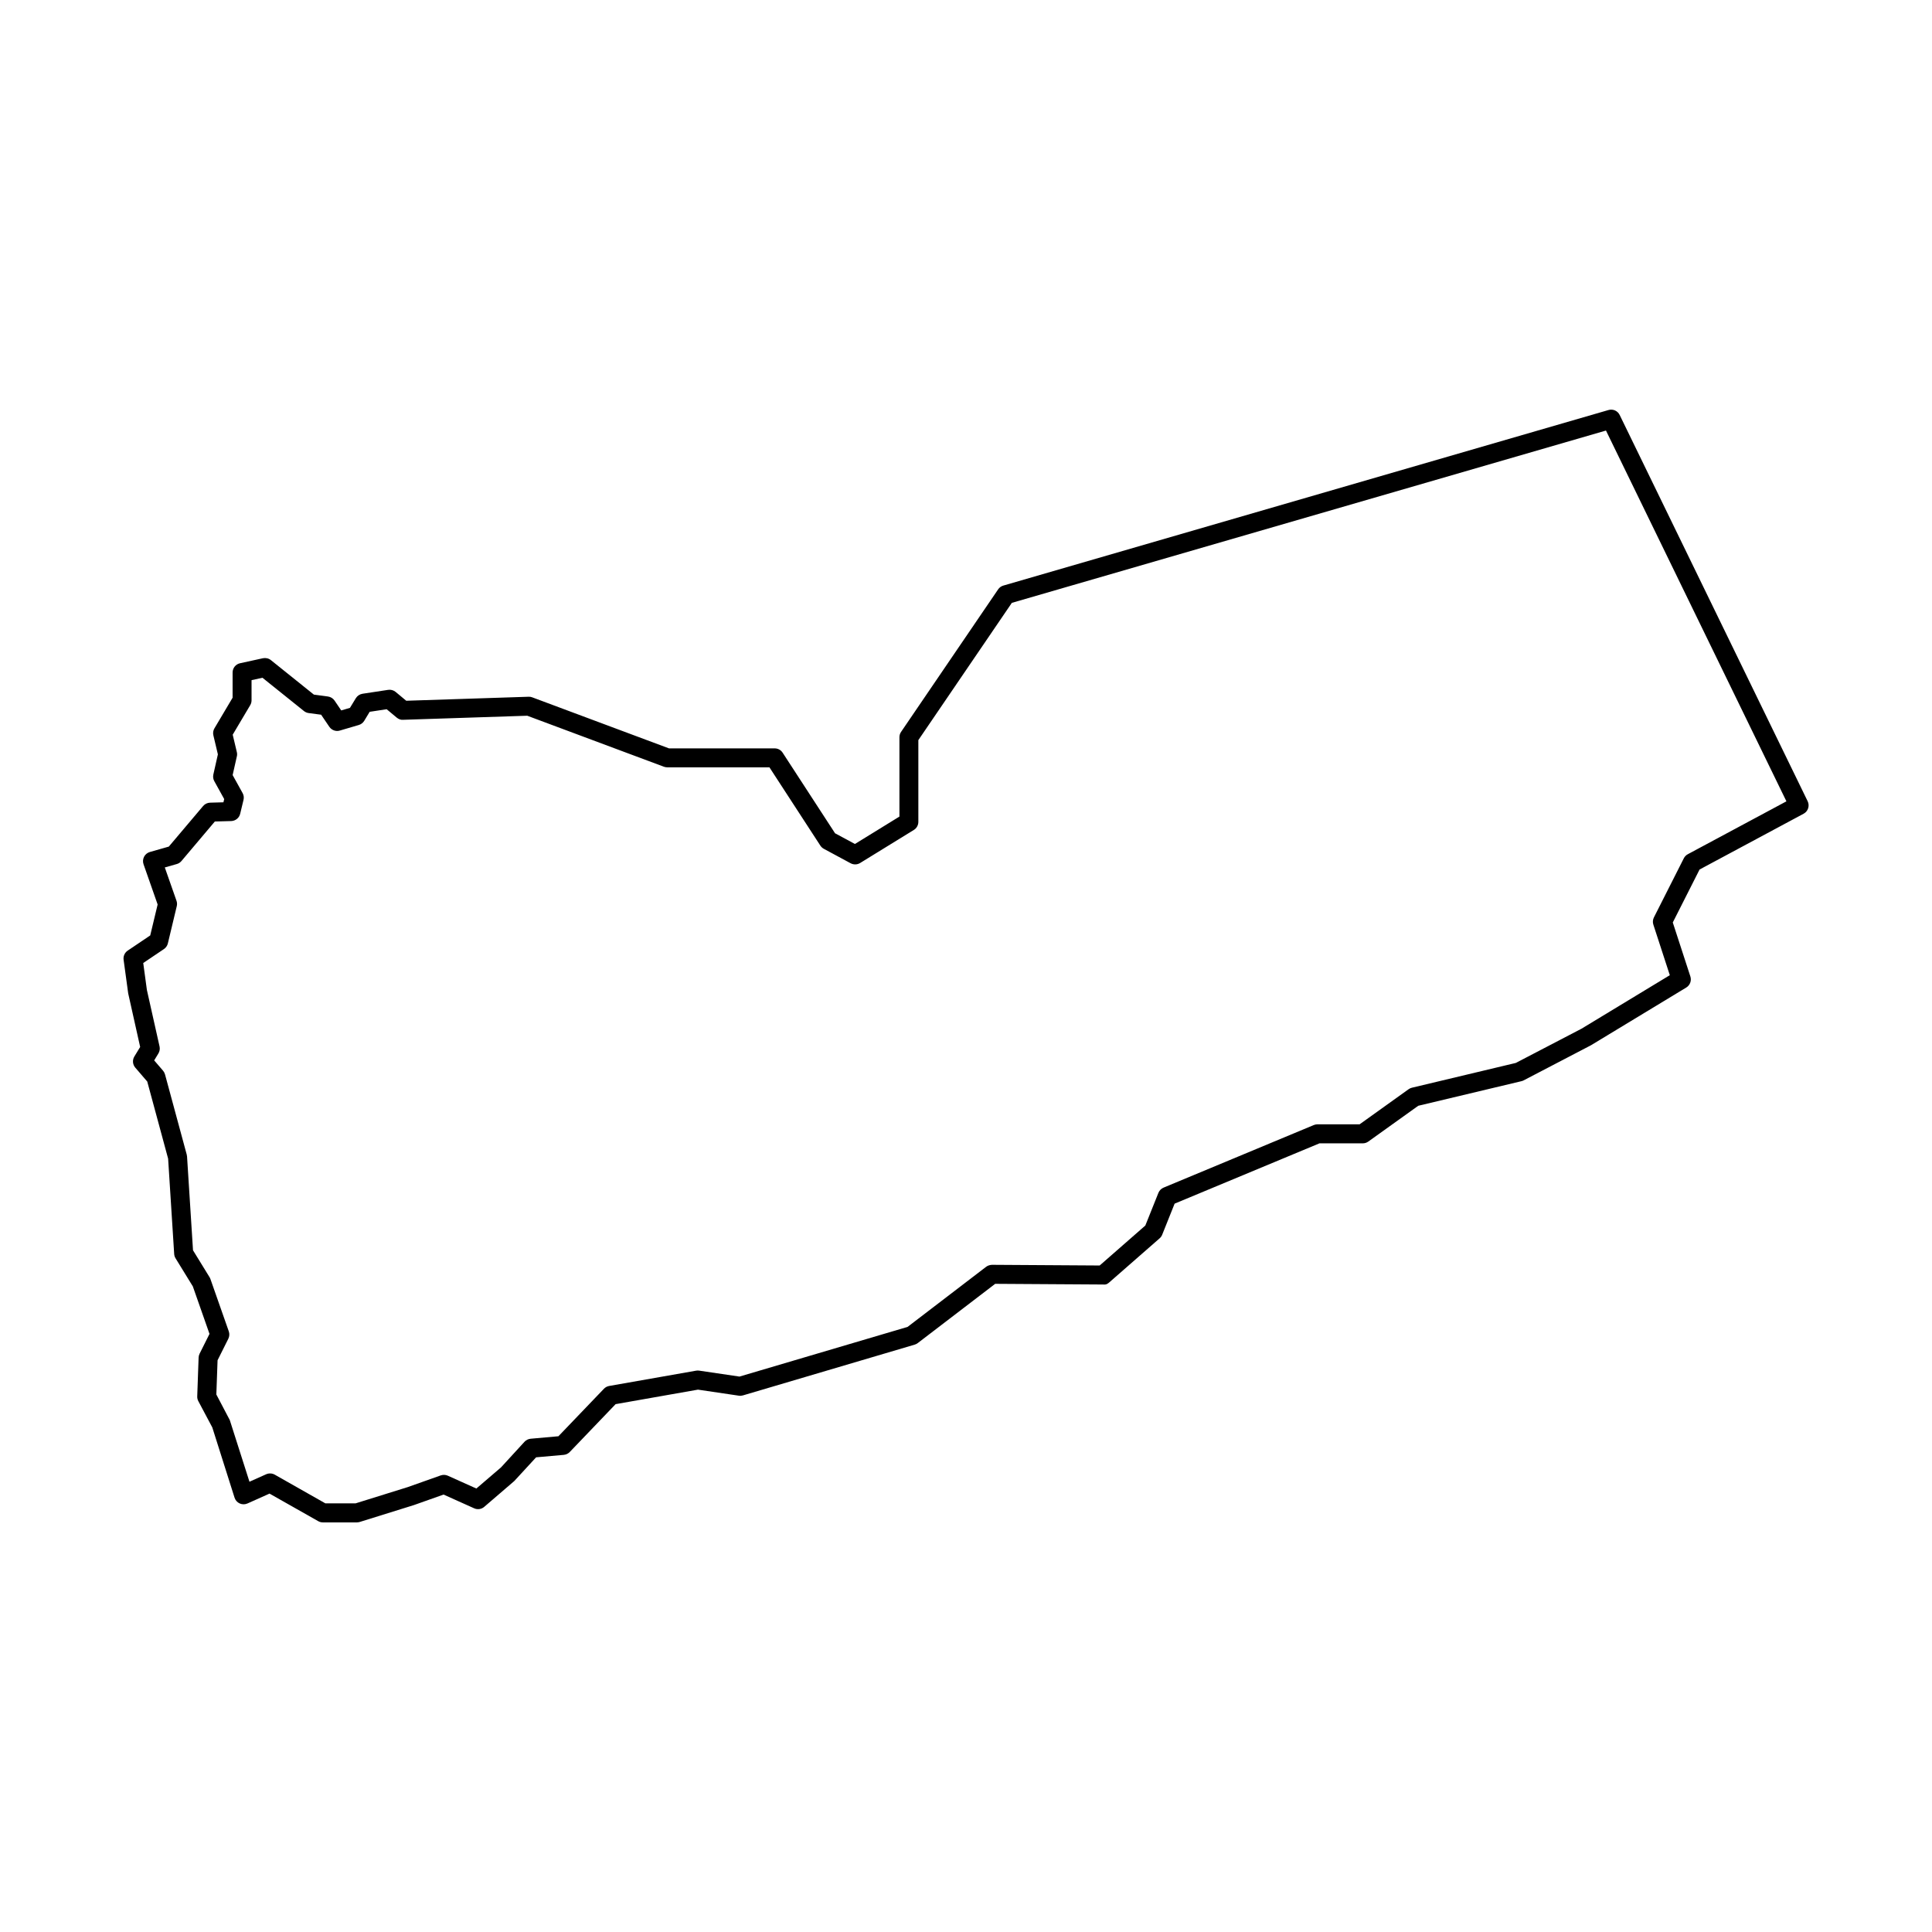 <?xml version="1.0" encoding="UTF-8"?>
<!-- Uploaded to: ICON Repo, www.svgrepo.com, Generator: ICON Repo Mixer Tools -->
<svg fill="#000000" width="800px" height="800px" version="1.1" viewBox="144 144 512 512" xmlns="http://www.w3.org/2000/svg">
 <path d="m238.6 547.45h-9.035c-0.434 0-0.863-0.109-1.238-0.328l-12.902-7.301-5.84 2.613c-0.648 0.293-1.406 0.293-2.055 0-0.66-0.293-1.152-0.852-1.371-1.535l-5.898-18.617-3.699-6.961c-0.207-0.387-0.309-0.82-0.293-1.258l0.363-10.289c0.016-0.363 0.105-0.715 0.266-1.039l2.621-5.238-4.418-12.594-4.574-7.438c-0.215-0.352-0.344-0.75-0.367-1.16l-1.605-25.25-5.531-20.434-3.176-3.691c-0.711-0.832-0.805-2.019-0.238-2.953l1.535-2.519-3.172-14.203-1.215-8.906c-0.133-0.953 0.293-1.891 1.09-2.43l5.965-4.019 1.965-8.203-3.734-10.652c-0.23-0.656-0.18-1.375 0.137-1.996 0.316-0.621 0.883-1.074 1.551-1.266l5.008-1.426 9.09-10.75c0.465-0.551 1.137-0.871 1.855-0.891l3.527-0.098 0.207-0.855-2.625-4.746c-0.301-0.539-0.387-1.168-0.25-1.773l1.199-5.332-1.195-5.039c-0.152-0.637-0.051-1.305 0.289-1.867l4.805-8.102v-6.68c0-1.184 0.82-2.207 1.98-2.457l6.047-1.324c0.754-0.152 1.527 0.016 2.117 0.492l11.395 9.145 3.727 0.5c0.711 0.098 1.352 0.488 1.754 1.082l1.77 2.609 2.312-0.68 1.559-2.559c0.387-0.637 1.039-1.066 1.777-1.18l6.785-1.031c0.707-0.109 1.43 0.09 1.996 0.555l2.801 2.332 32.43-1.062c0.332-0.023 0.656 0.039 0.961 0.156l36.238 13.527h28.012c0.852 0 1.648 0.43 2.109 1.148l13.887 21.352 5.269 2.836 11.793-7.262v-21.035c0-0.508 0.152-1.004 0.438-1.414l25.723-37.77c0.328-0.484 0.816-0.836 1.375-0.996l160.37-46.523c1.195-0.348 2.434 0.211 2.969 1.316l49.812 102.35c0.594 1.215 0.117 2.684-1.074 3.32l-27.57 14.785-7.098 14.031 4.66 14.309c0.359 1.113-0.09 2.328-1.094 2.938l-25.258 15.301-17.828 9.297c-0.188 0.098-0.379 0.172-0.578 0.215l-27.355 6.519-13.234 9.48c-0.43 0.309-0.941 0.473-1.465 0.473h-11.477l-38.391 15.984-3.293 8.23c-0.145 0.367-0.379 0.699-0.68 0.961l-13.273 11.613c-0.457 0.402-0.852 0.719-1.672 0.625l-28.633-0.18-20.512 15.695c-0.246 0.188-0.523 0.328-0.816 0.418l-45.523 13.457c-0.348 0.105-0.719 0.133-1.082 0.074l-10.836-1.602-21.824 3.844-12.148 12.676c-0.422 0.438-0.988 0.711-1.598 0.766l-7.32 0.648-5.789 6.289-7.961 6.84c-0.734 0.637-1.785 0.785-2.672 0.383l-8.102-3.641-7.894 2.797-14.289 4.453c-0.258 0.078-0.504 0.121-0.762 0.121zm-8.367-5.039h7.984l13.828-4.309 8.75-3.102c0.609-0.211 1.285-0.191 1.875 0.074l7.57 3.402 6.531-5.598 6.231-6.797c0.43-0.457 1.008-0.746 1.633-0.801l7.352-0.656 12.066-12.59c0.371-0.387 0.855-0.645 1.379-0.734l23.039-4.055c0.273-0.051 0.535-0.051 0.805-0.012l10.691 1.578 44.547-13.164 20.828-15.934c0.441-0.336 0.996-0.484 1.547-0.52l28.535 0.18 12.098-10.59 3.465-8.652c0.25-0.629 0.742-1.129 1.367-1.391l39.812-16.586c0.309-0.125 0.637-0.195 0.969-0.195h11.176l12.977-9.297c0.266-0.191 0.562-0.328 0.883-0.402l27.531-6.566 17.41-9.07 23.406-14.184-4.363-13.395c-0.207-0.629-0.152-1.324 0.145-1.914l7.926-15.668c0.238-0.465 0.605-0.84 1.059-1.082l26.133-14.016-47.82-98.262-157.45 45.664-24.777 36.375v21.664c0 0.875-0.453 1.688-1.199 2.144l-14.227 8.758c-0.762 0.469-1.723 0.492-2.516 0.074l-7.113-3.836c-0.367-0.203-0.684-0.492-0.918-0.848l-13.492-20.746h-27.094c-0.301 0-0.598-0.055-0.883-0.16l-36.203-13.512-32.891 1.078c-0.605 0.07-1.223-0.188-1.699-0.578l-2.664-2.223-4.504 0.684-1.445 2.387c-0.328 0.535-0.84 0.934-1.445 1.109l-5.012 1.473c-1.031 0.324-2.18-0.098-2.797-1.004l-2.168-3.195-3.305-0.438c-0.453-0.059-0.887-0.246-1.238-0.527l-11.004-8.828-2.891 0.637v5.344c0 0.453-0.121 0.898-0.352 1.285l-4.641 7.82 1.094 4.613c0.09 0.371 0.098 0.762 0.004 1.133l-1.117 4.961 2.637 4.762c0.309 0.551 0.395 1.195 0.246 1.809l-0.887 3.684c-0.266 1.109-1.246 1.898-2.383 1.93l-4.328 0.117-8.852 10.477c-0.324 0.383-0.75 0.66-1.234 0.797l-3.176 0.906 3.098 8.828c0.16 0.457 0.188 0.945 0.074 1.422l-2.363 9.879c-0.145 0.613-0.52 1.152-1.043 1.5l-5.481 3.691 0.969 7.144 3.356 14.977c0.141 0.637 0.031 1.305-0.312 1.859l-1.113 1.828 2.352 2.734c0.242 0.289 0.418 0.621 0.52 0.984l5.75 21.23c0.047 0.168 0.074 0.328 0.086 0.5l1.582 24.879 4.387 7.133c0.098 0.156 0.172 0.316 0.23 0.488l4.863 13.855c0.227 0.645 0.18 1.352-0.121 1.961l-2.852 5.703-0.324 9.074 3.562 6.781 5.215 16.34 4.43-1.984c0.734-0.316 1.57-0.281 2.266 0.105z"/>
</svg>